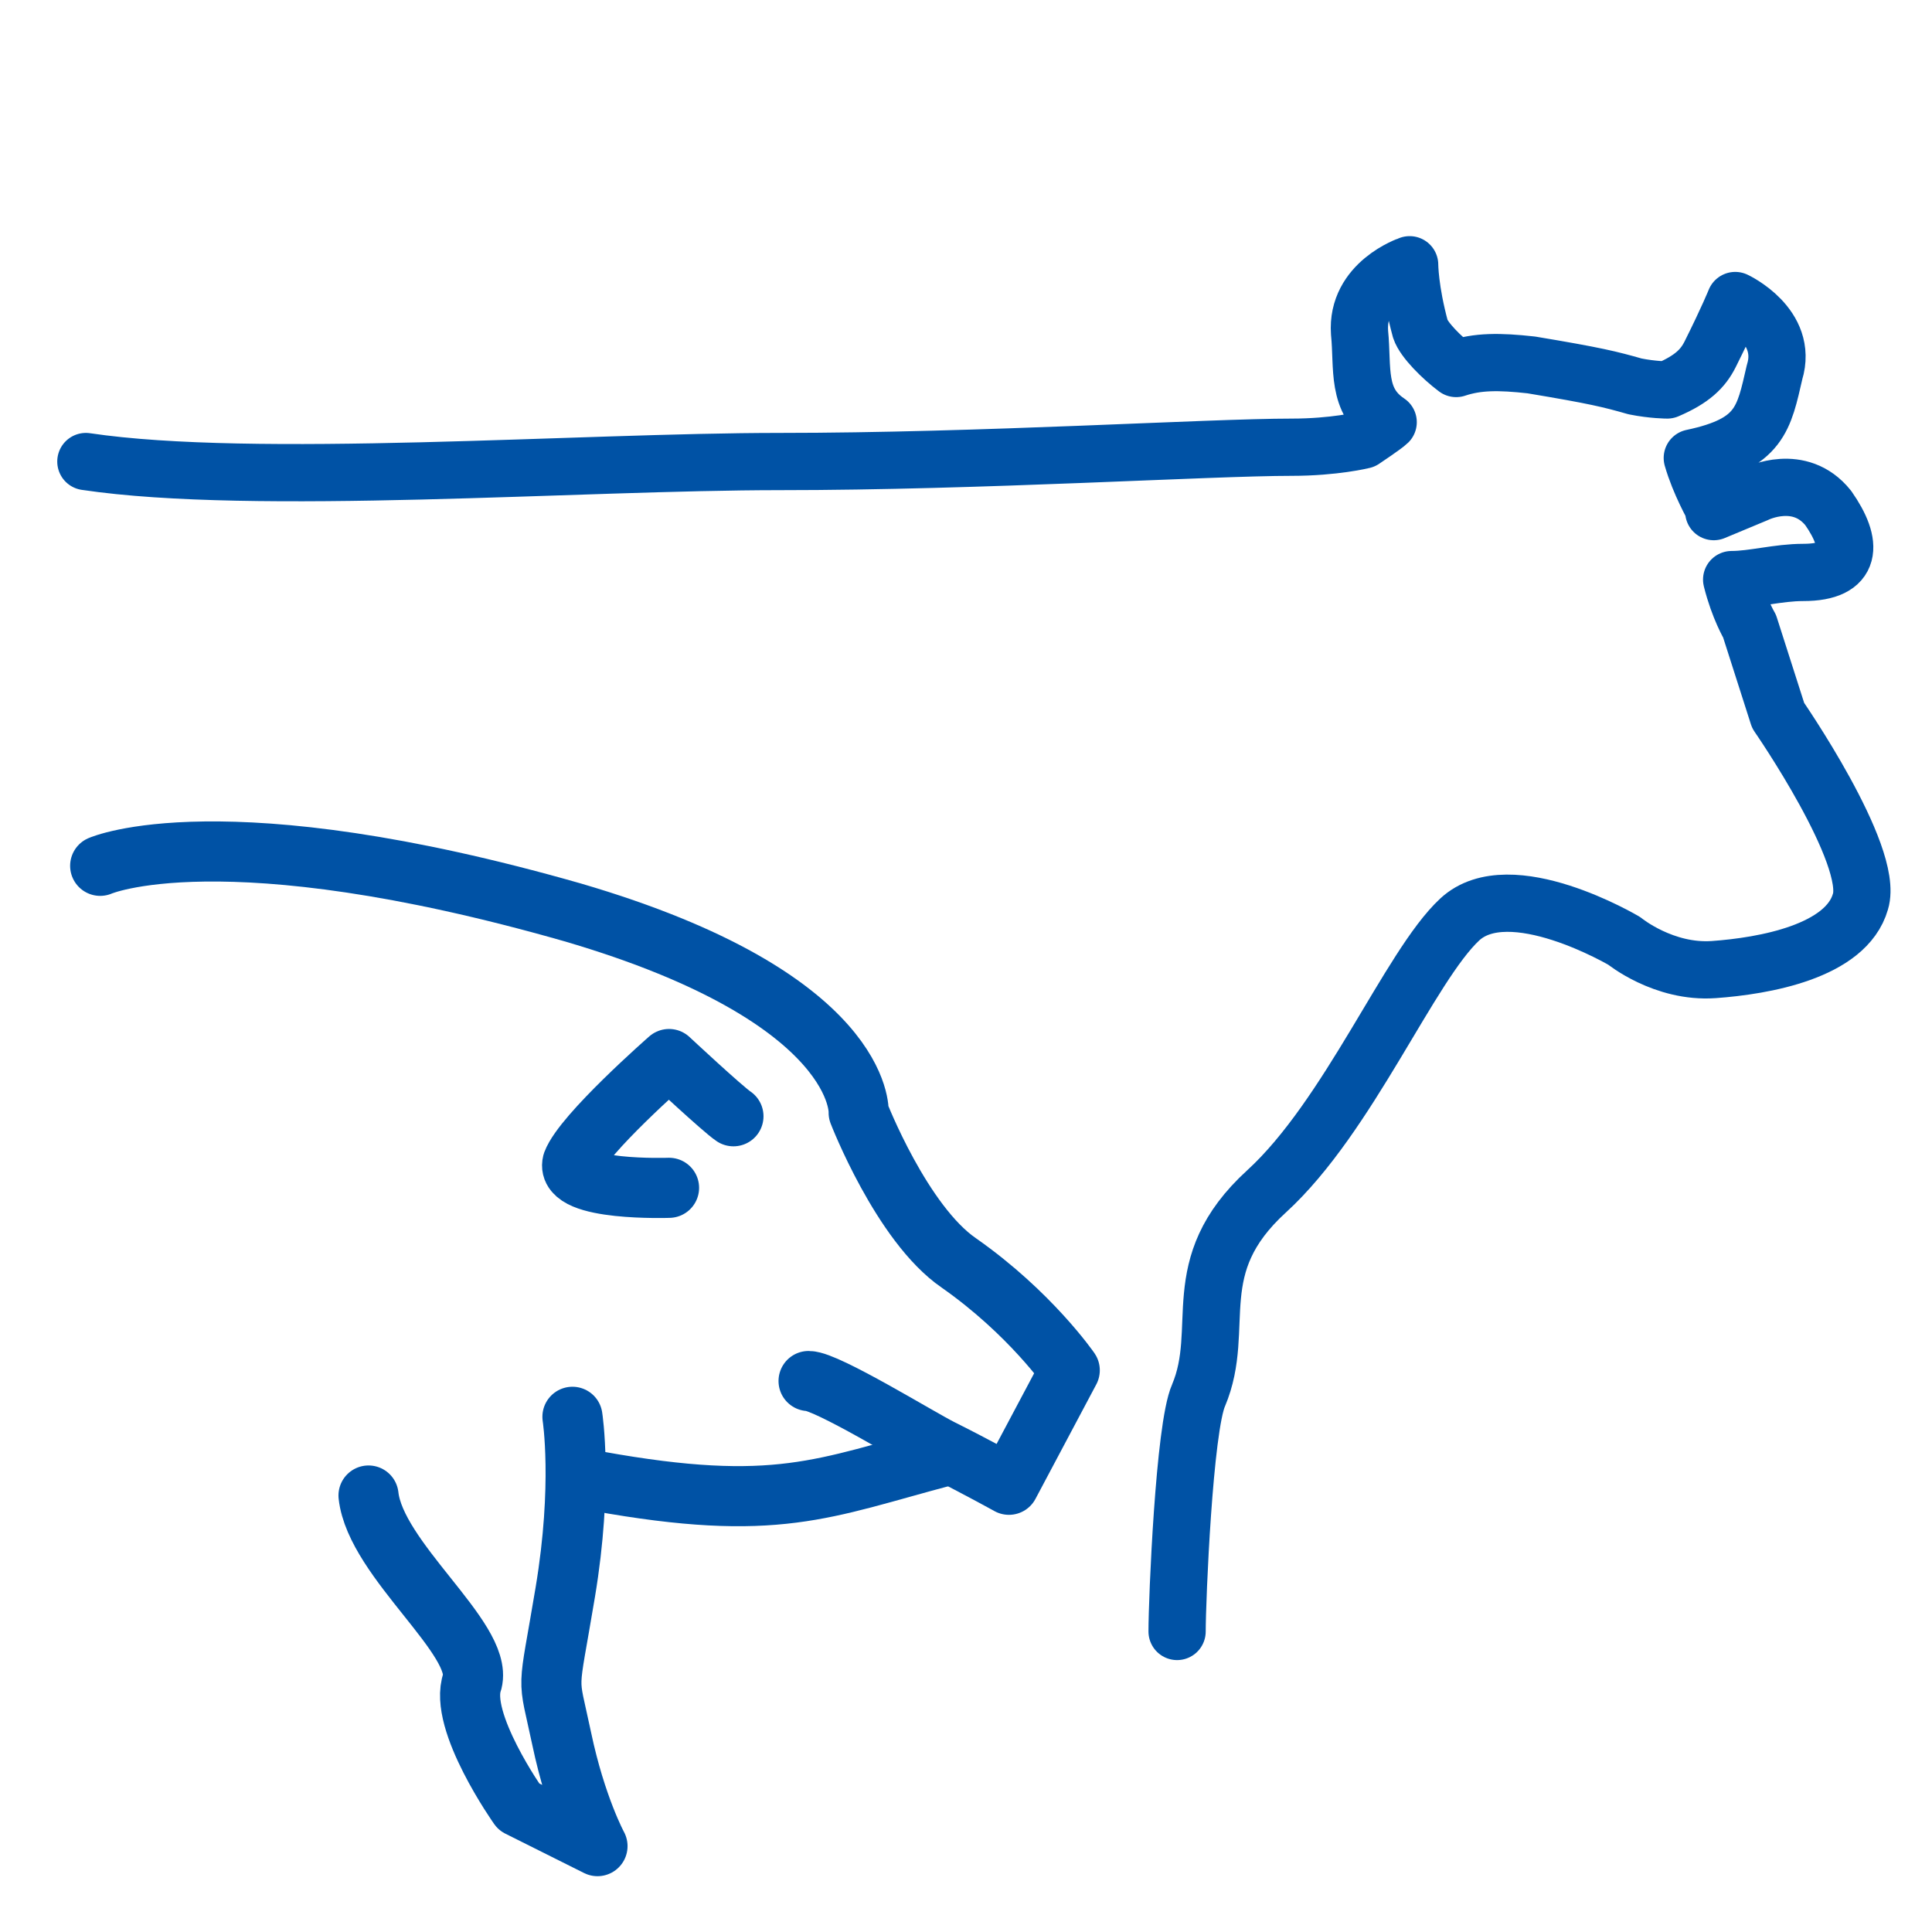<?xml version="1.0" encoding="utf-8"?>
<!-- Generator: Adobe Illustrator 25.1.0, SVG Export Plug-In . SVG Version: 6.00 Build 0)  -->
<svg version="1.1" id="hodowla" xmlns="http://www.w3.org/2000/svg" xmlns:xlink="http://www.w3.org/1999/xlink" x="0px" y="0px"
	 viewBox="0 0 54 54" style="enable-background:new 0 0 54 54;" xml:space="preserve">
<style type="text/css">
	.st0{fill:none;stroke:#0052A5;stroke-width:1.68;stroke-linecap:round;stroke-linejoin:round;}
	.st1{fill:none;stroke:#0052A5;stroke-width:1.6;stroke-linecap:round;stroke-linejoin:round;stroke-miterlimit:10;}
</style>
<path class="st0" d="M2.8,24.2c0,0,3.4-1.5,13.2,1.3c8.2,2.4,8,5.6,8,5.6s1.2,3.1,2.8,4.2c2,1.4,3.1,3,3.1,3l-1.7,3.2
	c0,0-0.9-0.5-1.9-1c-0.6-0.3-3.2-1.9-3.7-1.9"/>
<path class="st0" d="M16.7,41.4c5,0.9,6.3,0.2,9.7-0.7"/>
<path class="st0" d="M16,39.6c0,0,0.3,1.9-0.2,4.9c-0.5,3-0.5,2.2-0.1,4.1c0.4,1.9,1,3,1,3l-2.2-1.1c0,0-1.7-2.4-1.3-3.5
	c0.3-1.2-2.7-3.4-2.9-5.2"/>
<path class="st0" d="M20.5,31.2c-0.3-0.2-1.8-1.6-1.8-1.6s-2.4,2.1-2.7,2.9c-0.2,0.8,2.7,0.7,2.7,0.7"/>
<path class="st1" d="M32.9,45.6c0-0.9,0.2-5.7,0.6-6.6c0.8-1.9-0.4-3.6,1.9-5.7s4-6.3,5.4-7.6c1.4-1.3,4.6,0.6,4.6,0.6
	s1.1,0.9,2.5,0.8s3.7-0.5,4.1-1.9c0.4-1.3-2.3-5.2-2.3-5.2l-0.8-2.5c0,0-0.3-0.5-0.5-1.3c0.6,0,1.3-0.2,2-0.2c1.4,0,1.4-0.8,0.7-1.8
	c-0.8-1-2-0.4-2-0.4l-1.2,0.5c0-0.1,0-0.1,0-0.1s-0.4-0.7-0.6-1.4c1.9-0.4,2-1.1,2.3-2.4c0.4-1.3-1.1-2-1.1-2s-0.2,0.5-0.7,1.5
	c-0.2,0.4-0.5,0.7-1.2,1c0,0-0.4,0-0.9-0.1c-0.7-0.2-1.1-0.3-2.9-0.6c-0.9-0.1-1.5-0.1-2.1,0.1c-0.4-0.3-0.9-0.8-1-1.1
	c-0.3-1.1-0.3-1.8-0.3-1.8S37.9,7.9,38,9.3c0.1,1-0.1,1.9,0.8,2.5c-0.1,0.1-0.7,0.5-0.7,0.5s-0.8,0.2-2,0.2c-2.3,0-8.7,0.4-14.3,0.4
	s-14.7,0.7-19.4,0"/>
</svg>
